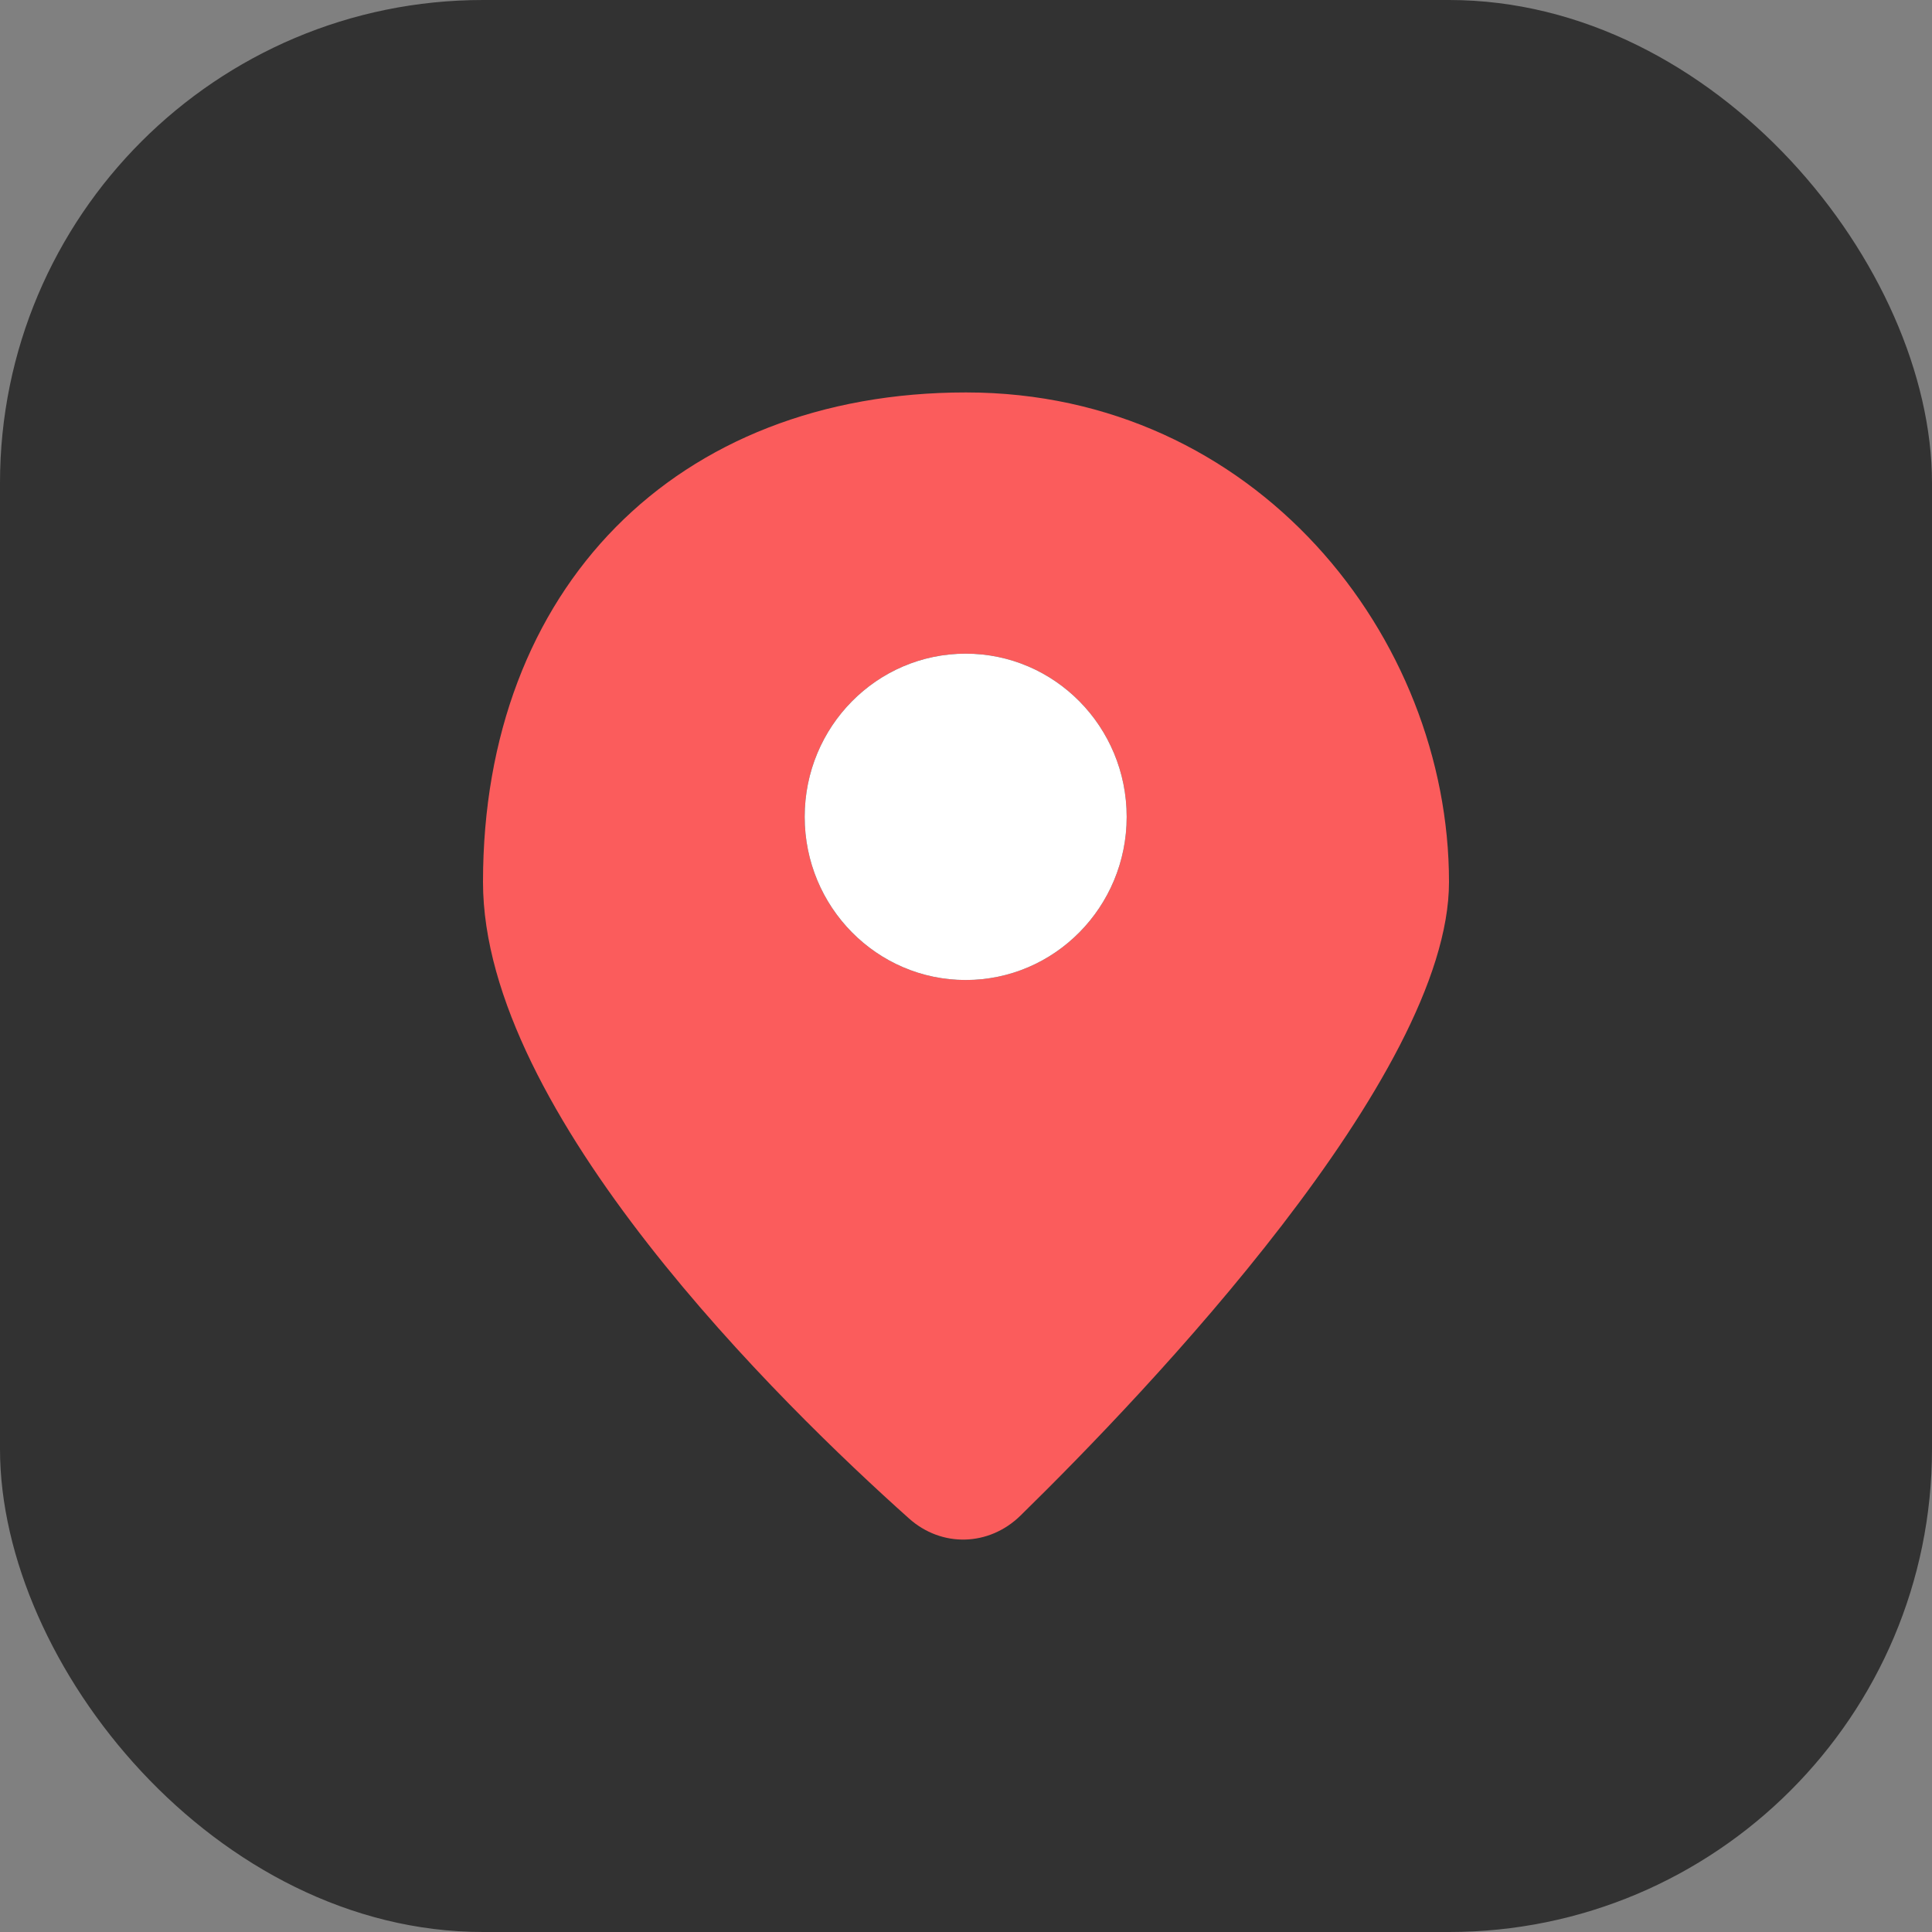 <?xml version="1.0" encoding="UTF-8"?> <svg xmlns="http://www.w3.org/2000/svg" width="24" height="24" viewBox="0 0 24 24" fill="none"><rect x="0" y="0" width="24" height="24" fill="#808080" stroke="none"/><rect width="24" height="24" rx="6" fill="#323232"></rect><path fill-rule="evenodd" clip-rule="evenodd" d="M11.291 18.862C9.703 17.443 6 13.825 6 10.957C6 7.308 8.4 4.875 12 4.875C15.6 4.875 18 7.916 18 10.957C18 13.362 14.248 17.289 12.678 18.826C12.287 19.21 11.698 19.227 11.291 18.862ZM11.996 12.174C13.101 12.174 13.996 11.266 13.996 10.147C13.996 9.027 13.101 8.12 11.996 8.12C10.892 8.12 9.996 9.027 9.996 10.147C9.996 11.266 10.892 12.174 11.996 12.174Z" fill="#FB5C5C"></path><path d="M13.996 10.147C13.996 11.266 13.101 12.174 11.996 12.174C10.892 12.174 9.996 11.266 9.996 10.147C9.996 9.027 10.892 8.12 11.996 8.12C13.101 8.12 13.996 9.027 13.996 10.147Z" fill="white"></path></svg> 